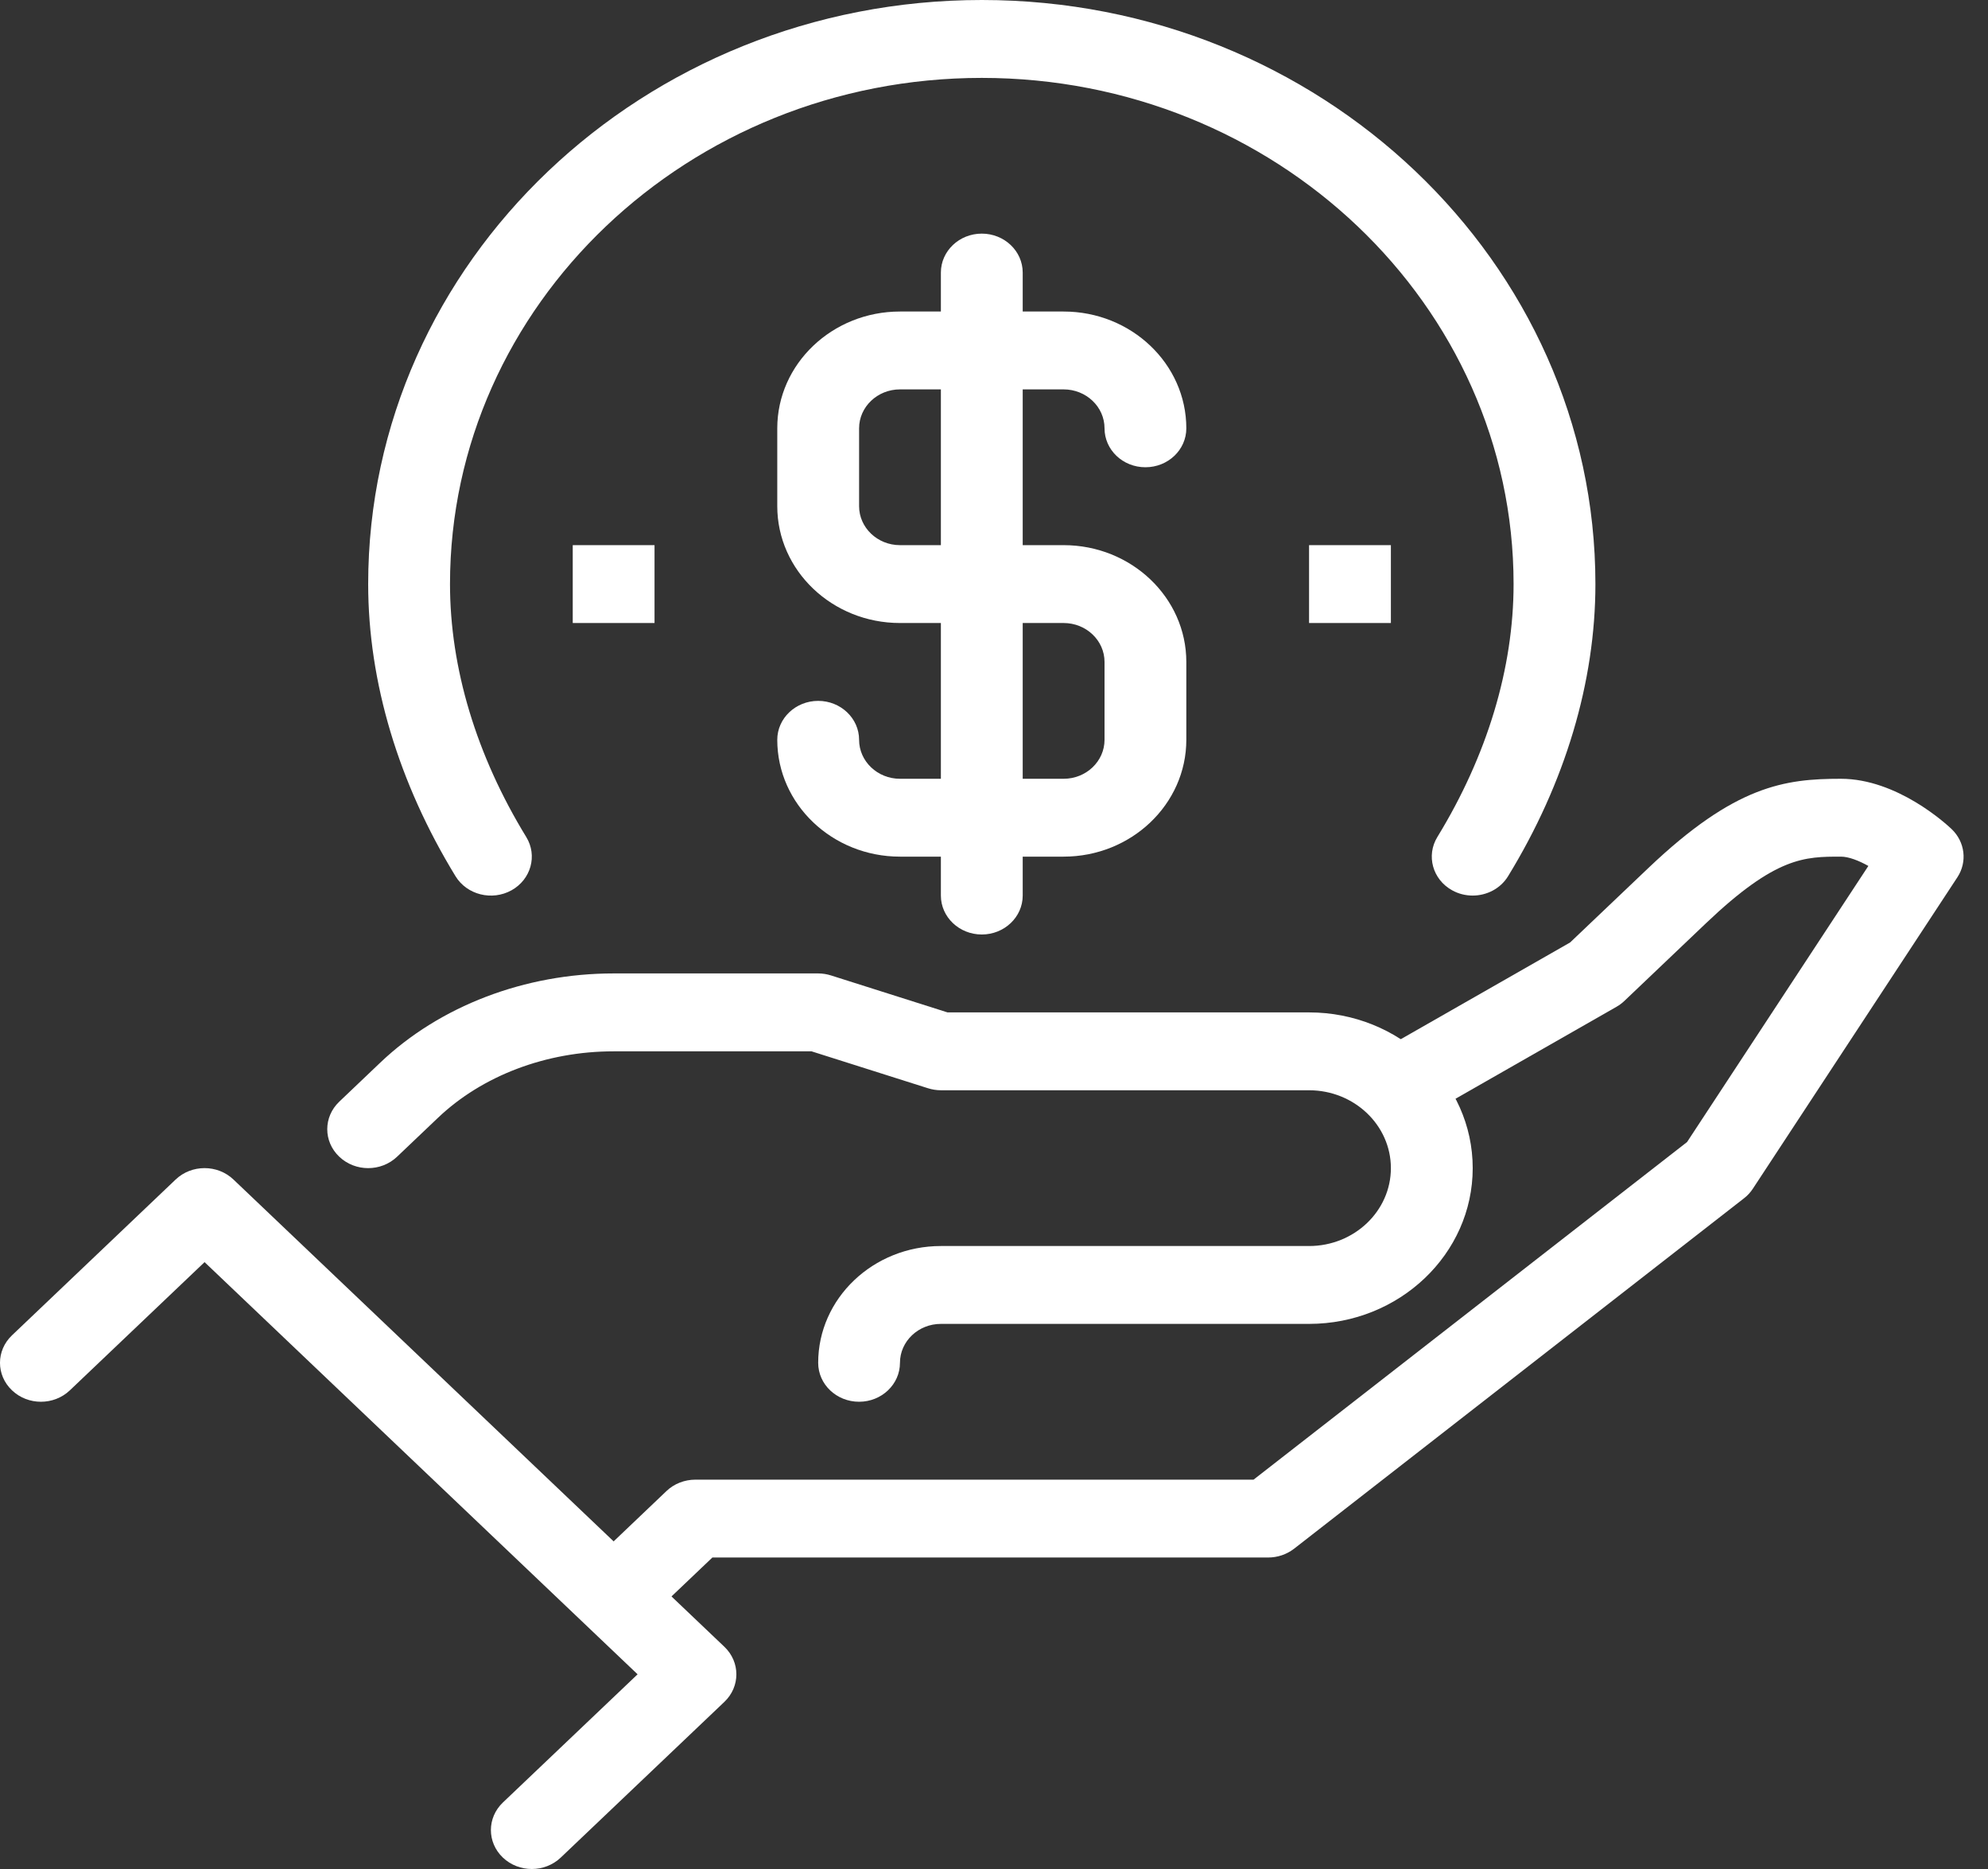 <svg width="50" height="47" viewBox="0 0 50 47" fill="none" xmlns="http://www.w3.org/2000/svg">
<rect x="0" y="0" width="50" height="47" fill="#333333" stroke="none"/>
<g clip-path="url(#clip0_4682_3405)">
<path d="M21.607 35.25C21.038 35.25 20.578 34.812 20.578 34.271C20.578 32.651 21.962 31.334 23.664 31.334H32.924C34.059 31.334 34.982 30.455 34.982 29.375C34.982 28.295 34.059 27.417 32.924 27.417H23.664C23.554 27.417 23.444 27.399 23.339 27.366L20.411 26.438H15.433C13.742 26.438 12.133 27.047 11.016 28.109L9.987 29.088C9.585 29.471 8.935 29.471 8.533 29.088C8.13 28.706 8.13 28.087 8.533 27.704L9.562 26.724C11.06 25.298 13.2 24.479 15.433 24.479H20.578C20.688 24.479 20.798 24.497 20.903 24.53L23.831 25.459H32.924C35.194 25.459 37.04 27.215 37.04 29.375C37.04 31.535 35.194 33.292 32.924 33.292H23.664C23.097 33.292 22.635 33.73 22.635 34.271C22.635 34.812 22.174 35.25 21.607 35.25Z" fill="white"/>
<path d="M16.161 40.838L14.706 39.454L16.763 37.495C16.956 37.311 17.218 37.209 17.491 37.209H31.528L42.431 28.719L46.991 21.776C46.75 21.642 46.497 21.542 46.3 21.542C45.388 21.542 44.668 21.542 42.911 23.213L40.853 25.172C40.794 25.228 40.728 25.277 40.656 25.318L35.512 28.256L34.453 26.577L39.489 23.701L41.458 21.828C43.642 19.749 44.892 19.584 46.3 19.584C47.714 19.584 48.949 20.72 49.085 20.849C49.423 21.172 49.484 21.674 49.23 22.061L44.085 29.894C44.026 29.984 43.952 30.065 43.864 30.133L32.547 38.946C32.362 39.089 32.132 39.167 31.895 39.167H17.917L16.161 40.838Z" fill="white"/>
<path d="M13.376 47C13.112 47 12.849 46.904 12.648 46.713C12.246 46.33 12.246 45.712 12.648 45.328L16.036 42.104L5.145 31.739L1.757 34.963C1.354 35.346 0.704 35.346 0.302 34.963C-0.101 34.581 -0.101 33.962 0.302 33.579L4.417 29.662C4.819 29.279 5.47 29.279 5.872 29.662L18.219 41.412C18.621 41.795 18.621 42.414 18.219 42.797L14.103 46.713C13.902 46.904 13.639 47 13.376 47Z" fill="white"/>
<path d="M37.039 22.521C36.863 22.521 36.685 22.479 36.522 22.388C36.03 22.116 35.865 21.515 36.151 21.048C37.405 18.999 38.068 16.8 38.068 14.688C38.068 7.669 32.068 1.959 24.693 1.959C17.318 1.959 11.318 7.669 11.318 14.688C11.318 16.8 11.981 18.999 13.236 21.049C13.522 21.516 13.355 22.116 12.864 22.389C12.373 22.66 11.744 22.503 11.457 22.035C10.021 19.686 9.26 17.145 9.26 14.688C9.26 6.589 16.183 0 24.693 0C33.203 0 40.126 6.589 40.126 14.688C40.126 17.145 39.367 19.686 37.929 22.035C37.738 22.347 37.392 22.521 37.039 22.521Z" fill="white"/>
<path d="M26.751 21.542H22.635C20.934 21.542 19.549 20.224 19.549 18.604C19.549 18.064 20.01 17.625 20.578 17.625C21.145 17.625 21.607 18.064 21.607 18.604C21.607 19.144 22.069 19.584 22.635 19.584H26.751C27.319 19.584 27.78 19.144 27.78 18.604V16.646C27.78 16.106 27.319 15.667 26.751 15.667H22.635C20.934 15.667 19.549 14.349 19.549 12.729V10.771C19.549 9.151 20.934 7.834 22.635 7.834H26.751C28.453 7.834 29.837 9.151 29.837 10.771C29.837 11.312 29.377 11.75 28.808 11.75C28.239 11.75 27.78 11.312 27.78 10.771C27.78 10.231 27.319 9.792 26.751 9.792H22.635C22.069 9.792 21.607 10.231 21.607 10.771V12.729C21.607 13.269 22.069 13.709 22.635 13.709H26.751C28.453 13.709 29.837 15.026 29.837 16.646V18.604C29.837 20.224 28.453 21.542 26.751 21.542Z" fill="white"/>
<path d="M24.693 23.5C24.125 23.5 23.664 23.061 23.664 22.521V6.854C23.664 6.314 24.125 5.875 24.693 5.875C25.261 5.875 25.722 6.314 25.722 6.854V22.521C25.722 23.061 25.261 23.5 24.693 23.5Z" fill="white"/>
<path d="M32.924 13.709H34.982V15.667H32.924V13.709Z" fill="white"/>
<path d="M14.405 13.709H16.462V15.667H14.405V13.709Z" fill="white"/>
</g>
<defs>
<clipPath id="clip0_4682_3405">
<rect width="49.386" height="47" fill="white"/>
</clipPath>
</defs>
</svg>
